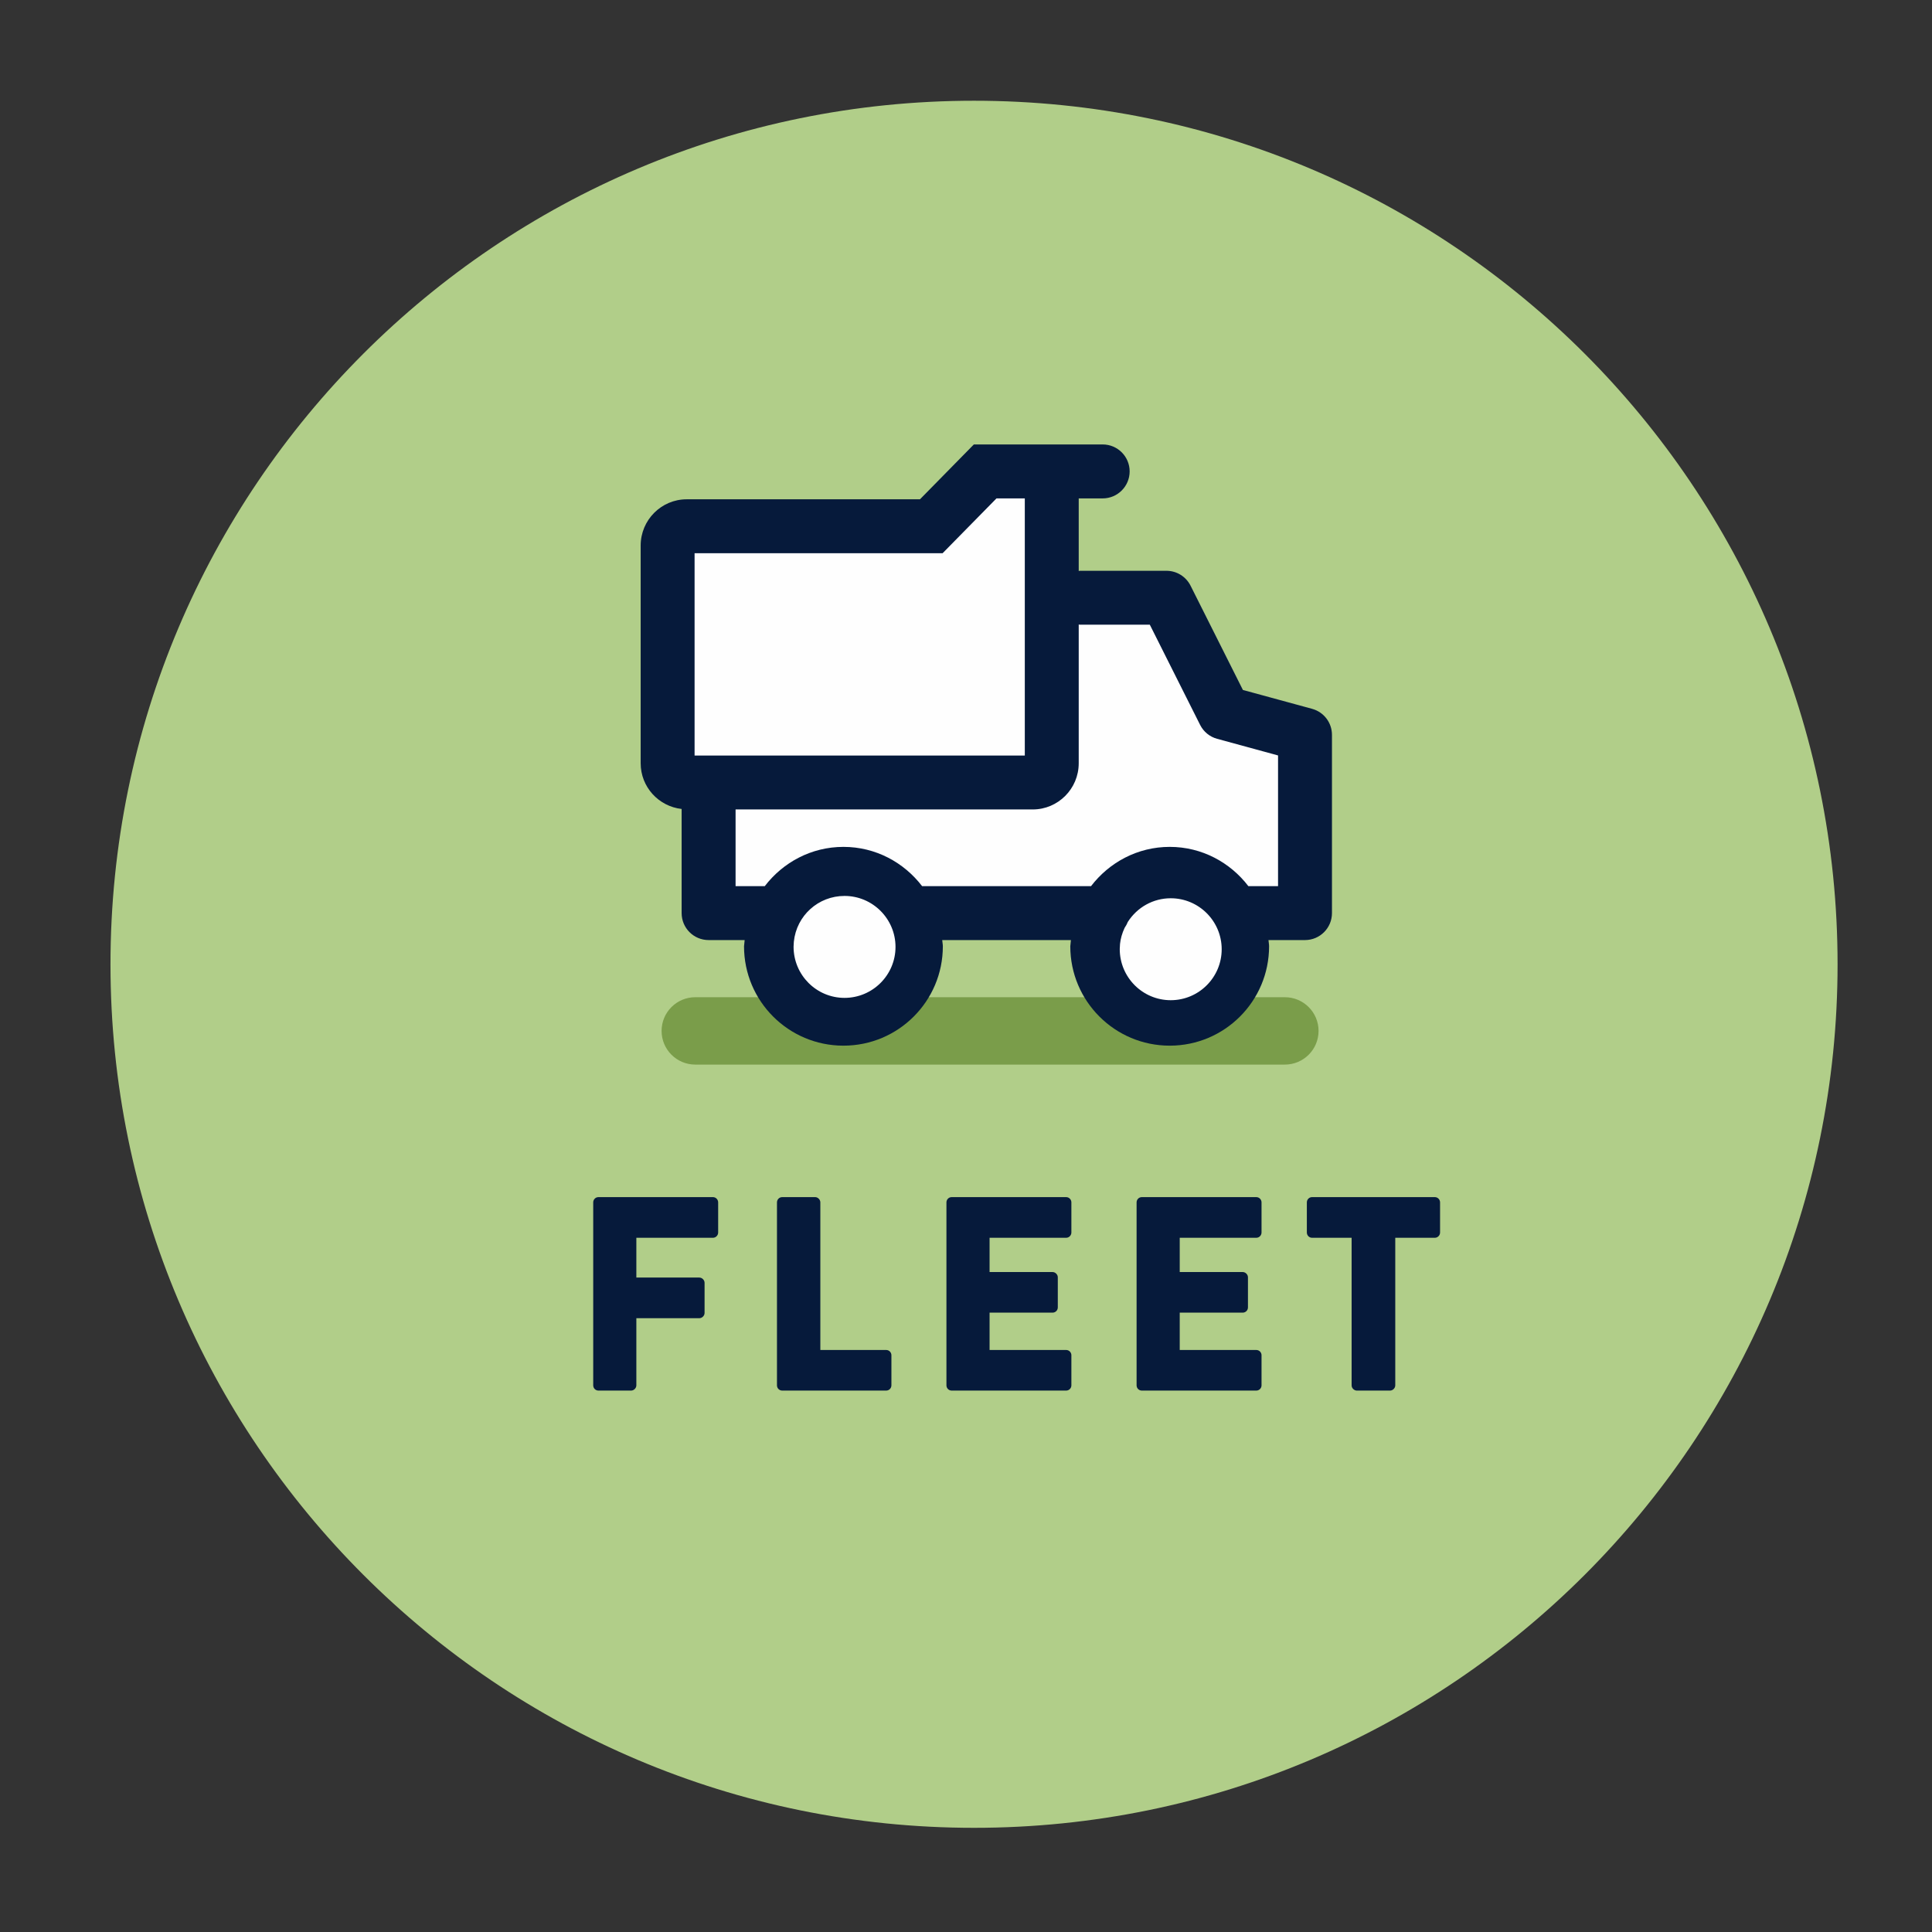 <svg xmlns="http://www.w3.org/2000/svg" xmlns:xlink="http://www.w3.org/1999/xlink" width="64px" height="64px" viewBox="0 0 64 64"><rect x="0" y="0" width="64" height="64" fill="#333333" stroke="none"/><title>icon / fleet-truck</title><g id="icon-/-fleet-truck" stroke="none" stroke-width="1" fill="none" fill-rule="evenodd"><g id="Group-24" transform="translate(3.66, 3.337)"><path d="M57.212,28.606 C57.212,44.405 44.405,57.212 28.606,57.212 C12.807,57.212 0,44.405 0,28.606 C0,12.807 12.807,0 28.606,0 C44.405,0 57.212,12.807 57.212,28.606" id="Fill-1" fill="#B1CE89"></path><path d="M15.991,36.494 C15.991,36.402 16.064,36.319 16.165,36.319 L19.956,36.319 C20.056,36.319 20.13,36.402 20.13,36.494 L20.13,37.491 C20.13,37.583 20.056,37.666 19.956,37.666 L17.42,37.666 L17.42,38.984 L19.507,38.984 C19.598,38.984 19.68,39.066 19.68,39.158 L19.68,40.156 C19.68,40.247 19.598,40.33 19.507,40.33 L17.42,40.33 L17.42,42.555 C17.42,42.646 17.337,42.728 17.246,42.728 L16.165,42.728 C16.064,42.728 15.991,42.646 15.991,42.555 L15.991,36.494 Z" id="Fill-3" fill="#061A3B"></path><path d="M22.078,36.494 C22.078,36.402 22.151,36.319 22.253,36.319 L23.343,36.319 C23.433,36.319 23.515,36.402 23.515,36.494 L23.515,41.383 L25.695,41.383 C25.796,41.383 25.869,41.465 25.869,41.556 L25.869,42.555 C25.869,42.646 25.796,42.728 25.695,42.728 L22.253,42.728 C22.151,42.728 22.078,42.646 22.078,42.555 L22.078,36.494 Z" id="Fill-5" fill="#061A3B"></path><path d="M27.692,36.494 C27.692,36.402 27.765,36.319 27.866,36.319 L31.657,36.319 C31.757,36.319 31.831,36.402 31.831,36.494 L31.831,37.491 C31.831,37.583 31.757,37.666 31.657,37.666 L29.121,37.666 L29.121,38.801 L31.208,38.801 C31.299,38.801 31.381,38.884 31.381,38.974 L31.381,39.973 C31.381,40.073 31.299,40.146 31.208,40.146 L29.121,40.146 L29.121,41.383 L31.657,41.383 C31.757,41.383 31.831,41.465 31.831,41.556 L31.831,42.555 C31.831,42.646 31.757,42.728 31.657,42.728 L27.866,42.728 C27.765,42.728 27.692,42.646 27.692,42.555 L27.692,36.494 Z" id="Fill-7" fill="#061A3B"></path><path d="M33.991,36.494 C33.991,36.402 34.064,36.319 34.165,36.319 L37.956,36.319 C38.056,36.319 38.13,36.402 38.13,36.494 L38.13,37.491 C38.13,37.583 38.056,37.666 37.956,37.666 L35.42,37.666 L35.42,38.801 L37.507,38.801 C37.598,38.801 37.68,38.884 37.68,38.974 L37.68,39.973 C37.68,40.073 37.598,40.146 37.507,40.146 L35.42,40.146 L35.42,41.383 L37.956,41.383 C38.056,41.383 38.13,41.465 38.13,41.556 L38.13,42.555 C38.13,42.646 38.056,42.728 37.956,42.728 L34.165,42.728 C34.064,42.728 33.991,42.646 33.991,42.555 L33.991,36.494 Z" id="Fill-9" fill="#061A3B"></path><path d="M41.114,37.666 L39.804,37.666 C39.704,37.666 39.631,37.583 39.631,37.491 L39.631,36.494 C39.631,36.402 39.704,36.319 39.804,36.319 L43.87,36.319 C43.97,36.319 44.044,36.402 44.044,36.494 L44.044,37.491 C44.044,37.583 43.97,37.666 43.87,37.666 L42.56,37.666 L42.56,42.555 C42.56,42.646 42.478,42.728 42.386,42.728 L41.288,42.728 C41.196,42.728 41.114,42.646 41.114,42.555 L41.114,37.666 Z" id="Fill-11" fill="#061A3B"></path><path d="M38.903,31.929 L19.372,31.929 C18.755,31.929 18.256,31.429 18.256,30.813 C18.256,30.197 18.755,29.697 19.372,29.697 L38.903,29.697 C39.519,29.697 40.019,30.197 40.019,30.813 C40.019,31.429 39.519,31.929 38.903,31.929" id="Fill-13" fill="#7A9D4A"></path><path d="M36.949,19.359 C36.949,19.218 34.781,15.826 34.64,15.826 L30.979,15.826 L30.979,12.669 C30.979,12.669 29.348,12.416 29.206,12.416 L26.849,14.32 L18.374,13.939 C18.233,13.939 18.117,21.074 18.117,21.074 C18.117,21.216 19.505,23.174 19.505,23.174 C19.505,23.174 19.807,26.075 19.948,26.075 C19.948,26.075 34.575,26.142 34.64,26.142 L39.537,26.142 C39.679,26.142 39.794,20.988 39.794,20.988 C39.794,20.847 36.949,19.359 36.949,19.359" id="Fill-15" fill="#FEFEFE"></path><path d="M38.677,26.018 L37.694,26.018 C37.092,25.232 36.154,24.717 35.088,24.717 C34.022,24.717 33.084,25.232 32.482,26.018 L26.886,26.018 C26.284,25.232 25.346,24.717 24.28,24.717 C23.214,24.717 22.276,25.232 21.674,26.018 L20.707,26.018 L20.707,23.477 L30.551,23.477 C31.391,23.477 32.074,22.791 32.074,21.947 L32.074,17.35 C32.086,17.351 32.096,17.357 32.109,17.357 L34.429,17.357 L36.096,20.677 C36.209,20.903 36.414,21.071 36.659,21.137 L38.677,21.688 L38.677,26.018 Z M35.088,29.516 C34.257,29.516 33.581,28.84 33.581,28.01 L33.59,27.854 C33.607,27.691 33.652,27.536 33.717,27.393 C33.756,27.333 33.794,27.275 33.817,27.208 C34.085,26.786 34.552,26.503 35.088,26.503 C35.918,26.503 36.594,27.179 36.594,28.01 C36.594,28.84 35.918,29.516 35.088,29.516 L35.088,29.516 Z M24.28,29.516 C23.449,29.516 22.774,28.84 22.774,28.01 L22.781,27.856 C22.859,27.097 23.501,26.503 24.28,26.503 C25.111,26.503 25.787,27.179 25.787,28.01 C25.787,28.84 25.111,29.516 24.28,29.516 L24.28,29.516 Z M19.349,21.691 L19.349,14.989 L21.056,14.989 L27.565,14.989 L29.35,13.173 L30.288,13.173 L30.288,21.691 L19.349,21.691 Z M39.805,20.144 L37.513,19.519 L35.778,16.063 C35.626,15.762 35.318,15.571 34.98,15.571 L32.109,15.571 C32.096,15.571 32.086,15.577 32.074,15.578 L32.074,13.173 L32.868,13.173 C33.361,13.173 33.761,12.772 33.761,12.279 C33.761,11.786 33.361,11.386 32.868,11.386 L28.6,11.386 L26.815,13.203 L21.056,13.203 L19.087,13.203 C18.247,13.203 17.563,13.889 17.563,14.734 L17.563,21.947 C17.563,22.734 18.16,23.376 18.92,23.461 L18.92,26.911 C18.92,27.404 19.32,27.804 19.814,27.804 L21.008,27.804 L20.987,28.01 C20.987,29.828 22.461,31.302 24.28,31.302 C26.099,31.302 27.573,29.828 27.573,28.01 C27.573,27.939 27.556,27.873 27.552,27.804 L31.816,27.804 L31.795,28.01 C31.795,29.828 33.269,31.302 35.088,31.302 C36.907,31.302 38.38,29.828 38.38,28.01 C38.38,27.939 38.364,27.873 38.36,27.804 L39.57,27.804 C40.063,27.804 40.463,27.404 40.463,26.911 L40.463,21.006 C40.463,20.603 40.194,20.25 39.805,20.144 L39.805,20.144 Z" id="Fill-17" fill="#061A3B"></path><path d="M24.316,29.655 C23.42,29.655 22.692,28.926 22.692,28.031 L22.7,27.869 C22.785,27.034 23.48,26.406 24.316,26.406 C25.212,26.406 25.941,27.135 25.941,28.031 C25.941,28.926 25.212,29.655 24.316,29.655" id="Fill-19" fill="#FEFEFE"></path><path d="M24.316,26.342 C23.447,26.342 22.725,26.994 22.637,27.859 L22.628,28.024 C22.628,28.962 23.385,29.719 24.316,29.719 C25.247,29.719 26.005,28.962 26.005,28.031 C26.005,27.1 25.247,26.342 24.316,26.342 M24.316,26.47 C25.177,26.47 25.877,27.17 25.877,28.031 C25.877,28.891 25.177,29.591 24.316,29.591 C23.456,29.591 22.756,28.891 22.756,28.031 L22.764,27.872 C22.844,27.086 23.51,26.47 24.316,26.47" id="Fill-21" fill="#FEFEFE"></path><path d="M35.122,29.733 C34.226,29.733 33.496,29.004 33.496,28.108 L33.505,27.943 C33.524,27.769 33.57,27.602 33.643,27.443 C33.688,27.373 33.724,27.317 33.745,27.256 C34.054,26.767 34.565,26.483 35.122,26.483 C36.018,26.483 36.746,27.212 36.746,28.108 C36.746,29.004 36.018,29.733 35.122,29.733" id="Fill-23" fill="#FEFEFE"></path><path d="M35.122,26.419 C34.544,26.419 34.011,26.714 33.697,27.208 C33.665,27.289 33.634,27.339 33.595,27.398 C33.509,27.582 33.461,27.757 33.442,27.933 L33.433,28.101 C33.433,29.039 34.191,29.796 35.122,29.796 C36.053,29.796 36.81,29.039 36.81,28.108 C36.81,27.177 36.053,26.419 35.122,26.419 M35.122,26.547 C35.982,26.547 36.682,27.247 36.682,28.108 C36.682,28.968 35.982,29.668 35.122,29.668 C34.261,29.668 33.561,28.968 33.561,28.108 L33.57,27.947 C33.588,27.778 33.634,27.617 33.702,27.469 C33.743,27.407 33.781,27.347 33.806,27.277 C34.083,26.84 34.567,26.547 35.122,26.547" id="Fill-25" fill="#FEFEFE"></path></g></g></svg>